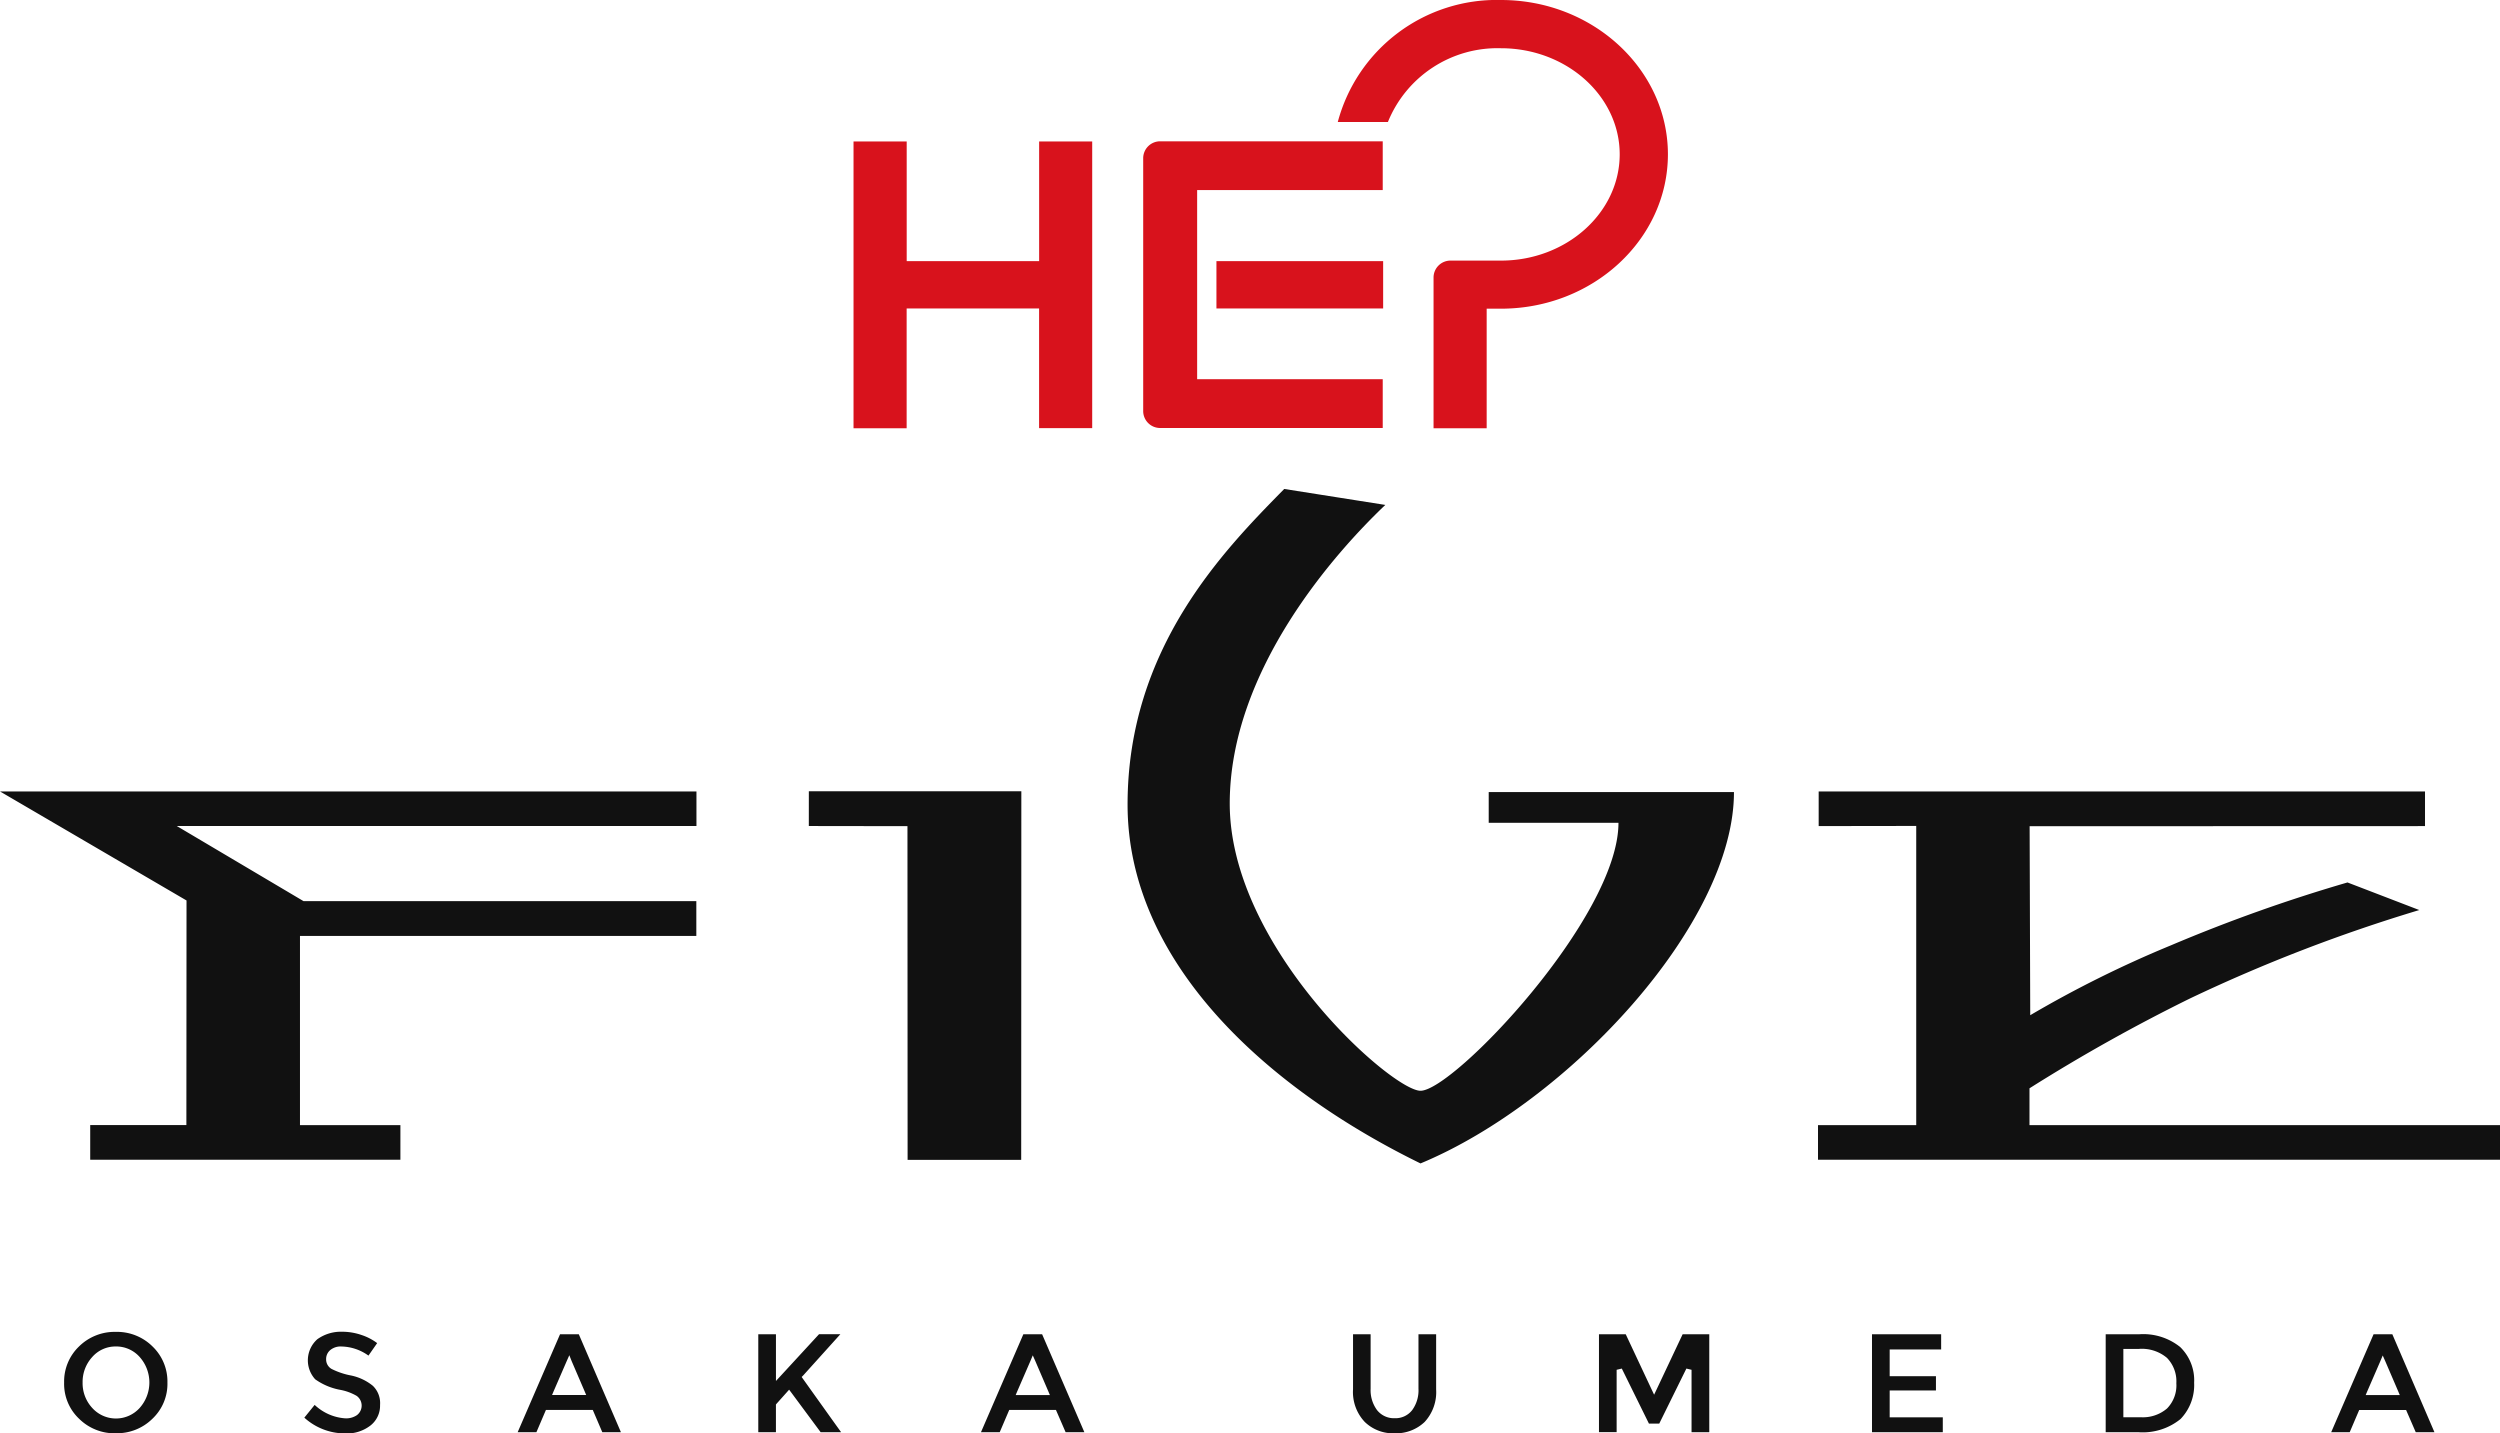 <svg id="logo_wh" xmlns="http://www.w3.org/2000/svg" width="156.679" height="89.835" viewBox="0 0 156.679 89.835">
  <path id="パス_70" data-name="パス 70" d="M22.312,104.388a3.8,3.8,0,0,1-2.538-.988l.647-.8a3.1,3.1,0,0,0,1.916.843,1.2,1.2,0,0,0,.732-.2.75.75,0,0,0-.017-1.209,3.243,3.243,0,0,0-1.013-.375,3.916,3.916,0,0,1-1.584-.664,1.766,1.766,0,0,1,.136-2.512,2.539,2.539,0,0,1,1.55-.468,3.743,3.743,0,0,1,1.243.213,3.387,3.387,0,0,1,.954.5l-.545.783a3,3,0,0,0-1.7-.571,1.02,1.02,0,0,0-.681.213.731.731,0,0,0-.272.588.684.684,0,0,0,.332.6,4.548,4.548,0,0,0,1.235.417,3.178,3.178,0,0,1,1.362.647,1.506,1.506,0,0,1,.451,1.2,1.575,1.575,0,0,1-.6,1.286,2.442,2.442,0,0,1-1.609.5Zm65.8-.008a2.555,2.555,0,0,1-1.882-.715,2.725,2.725,0,0,1-.732-2.044V98.172H86.6v3.415a2.1,2.1,0,0,0,.4,1.337,1.35,1.35,0,0,0,1.107.511,1.323,1.323,0,0,0,1.1-.511,2.1,2.1,0,0,0,.392-1.337V98.172h1.107v3.457a2.755,2.755,0,0,1-.724,2.044,2.6,2.6,0,0,1-1.873.707Zm-80.153,0a3.16,3.16,0,0,1-2.3-.911A3.007,3.007,0,0,1,4.72,101.2a3.038,3.038,0,0,1,.937-2.265,3.173,3.173,0,0,1,2.3-.911,3.16,3.16,0,0,1,2.3.911,3.038,3.038,0,0,1,.937,2.265,3.007,3.007,0,0,1-.937,2.265,3.16,3.16,0,0,1-2.3.911Zm.009-5.441a1.936,1.936,0,0,0-1.49.664,2.306,2.306,0,0,0-.6,1.592,2.277,2.277,0,0,0,.6,1.592,2,2,0,0,0,2.98,0,2.4,2.4,0,0,0,0-3.185,1.965,1.965,0,0,0-1.49-.664Zm145.3,5.373H152.1l-.562-1.294-.043-.1h-2.938l-.043.1-.553,1.294H146.8l2.657-6.139h1.175l2.64,6.139ZM150.031,99.5l-.153.366-.817,1.882-.1.238H151.1l-.1-.238-.809-1.882-.162-.366Zm-15.319,4.811h-2.044V98.172h2.12a3.694,3.694,0,0,1,2.546.8,2.9,2.9,0,0,1,.877,2.239,3.064,3.064,0,0,1-.852,2.274,3.752,3.752,0,0,1-2.648.826Zm-.937-5.22v4.283h1.09a2.332,2.332,0,0,0,1.643-.545,2.063,2.063,0,0,0,.588-1.584,2.108,2.108,0,0,0-.588-1.592,2.439,2.439,0,0,0-1.754-.562h-.979Zm-11.317,5.22h-4.436V98.172h4.334v.954H119.13V100.8h2.9v.894h-2.9v1.686h3.329v.928Zm-14.638,0h-1.107V100.4l-.324-.077-1.7,3.449h-.647l-1.7-3.449-.324.077v3.908h-1.107V98.172h1.677l1.626,3.466.153.324.153-.324,1.635-3.466h1.669v6.139Zm-39.161,0H67.485l-.562-1.294-.043-.1H63.951l-.043.1-.553,1.294H62.18l2.657-6.139h1.175l2.648,6.139ZM65.424,99.5l-.153.366-.817,1.882-.1.238H66.5l-.1-.238-.809-1.882-.162-.366ZM53.41,104.311H52.132l-1.848-2.495-.128-.17-.136.153-.647.724-.043.051v1.737H48.224V98.172h1.107V101.1l.3-.324,2.4-2.606h1.337l-2.325,2.58-.1.1.077.111c.221.307.63.886,1.235,1.729.485.681.869,1.218,1.158,1.618Zm-13.795,0H38.448l-.553-1.294-.043-.1H34.915l-.043.1-.553,1.294H33.144L35.8,98.172h1.175l2.64,6.139Zm-3.236-4.82-.162.366L35.4,101.74l-.1.238h2.137l-.1-.238-.809-1.882-.145-.366Z" transform="translate(-0.701 -14.553)" fill="#111"/>
  <path id="パス_71" data-name="パス 71" d="M103.395,0A10.309,10.309,0,0,0,93.168,7.647H96.31a7.408,7.408,0,0,1,7.085-4.624c4.1,0,7.442,2.989,7.442,6.65s-3.338,6.659-7.442,6.659h-3.168a1.061,1.061,0,0,0-1.056,1.056V26.84H102.5V19.346h.894c5.765,0,10.465-4.343,10.465-9.682C113.851,4.343,109.159,0,103.395,0ZM84.355,11.913H95.986V8.856H82.03a1.061,1.061,0,0,0-1.056,1.056V25.767a1.061,1.061,0,0,0,1.056,1.056H95.986V23.766H84.355Zm1.209,7.417H96.012V16.366H85.564ZM74.452,16.366h-8.3v-7.5H62.82V26.84h3.329v-7.51h8.3v7.5h3.329V8.864H74.452Z" transform="translate(-9.328 0)" fill="#d8121c"/>
  <path id="パス_72" data-name="パス 72" d="M127.191,75.858V73.55a108.832,108.832,0,0,1,10.073-5.637,101.153,101.153,0,0,1,14.357-5.535l-4.5-1.729a100.293,100.293,0,0,0-11.07,3.943,70.187,70.187,0,0,0-8.813,4.377L127.2,57.125h-.034l24.813-.008V54.945h-38v2.171l6.08-.009h.034v18.75h-6.156v2.171h42.746V75.858ZM93.3,56.912h8.132c0,5.91-10.337,16.792-12.407,16.792-1.78,0-11.955-8.966-11.955-18,0-8.4,6.684-15.8,9.75-18.716l-6.335-1c-3.772,3.84-9.818,9.963-9.818,19.781s8.609,17.72,18.359,22.489c9.247-3.84,19.644-15.012,19.644-23.272H93.3v1.924Zm-42.61.2,6.182.009.009,20.913H64l.009-23.1H50.691Zm-39,4.666-.009,14.076H5.654v2.171h19.44V75.858H18.8V64H43.64v-2.18H19.023l-7.945-4.709h32.57V54.945H0Z" transform="translate(0 -5.344)" fill="#111"/>
</svg>
